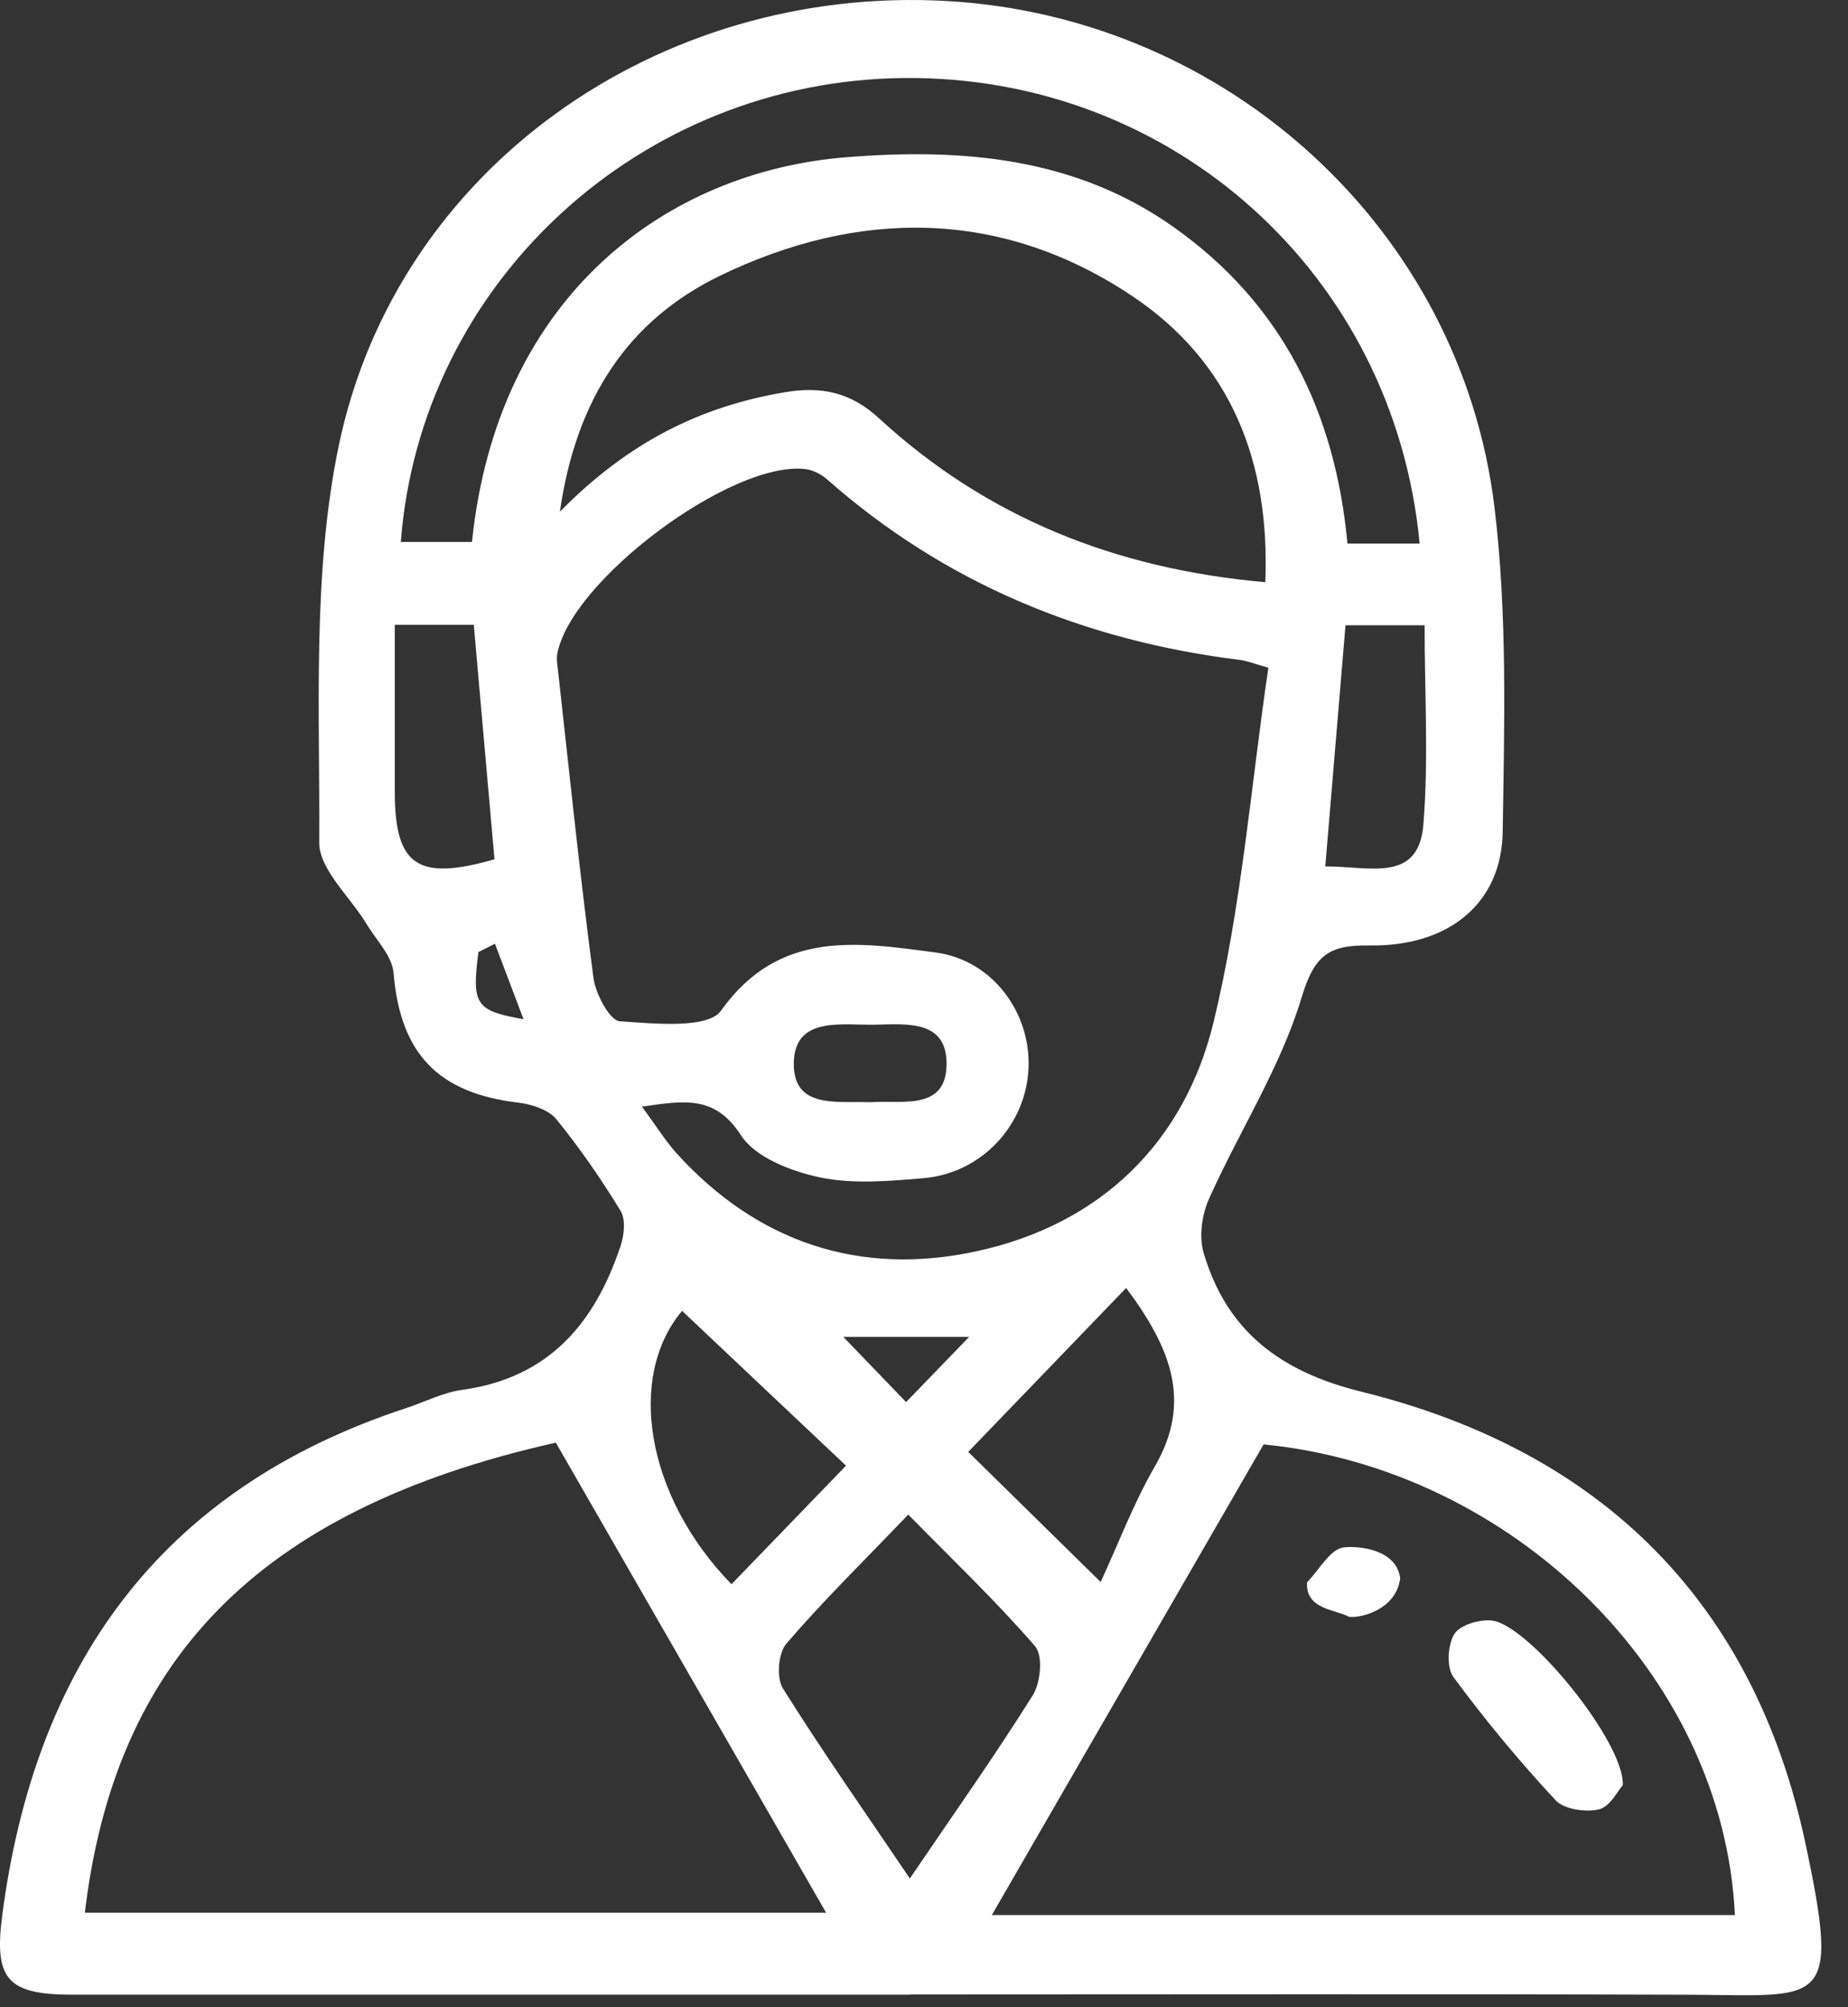 <?xml version="1.0" encoding="UTF-8"?> <svg xmlns="http://www.w3.org/2000/svg" width="35" height="38" viewBox="0 0 35 38" fill="none"><rect x="0" y="0" width="35" height="38" fill="#333333" stroke="none"/><path d="M17.24 37.763C11.954 37.763 6.668 37.763 1.381 37.763C0.15 37.763 -0.117 37.484 0.041 36.27C0.651 31.586 2.979 28.206 7.691 26.658C8.045 26.542 8.391 26.362 8.755 26.312C10.414 26.084 11.276 25.027 11.757 23.577C11.822 23.376 11.852 23.085 11.753 22.923C11.385 22.321 10.981 21.734 10.535 21.187C10.388 21.009 10.075 20.907 9.825 20.876C8.288 20.696 7.582 19.941 7.454 18.422C7.428 18.098 7.124 17.794 6.938 17.487C6.628 16.972 6.042 16.458 6.046 15.946C6.061 13.443 5.911 10.875 6.414 8.446C7.507 3.185 12.476 -0.289 17.929 0.019C23.23 0.317 27.662 4.33 28.304 9.599C28.55 11.627 28.492 13.7 28.46 15.751C28.439 17.104 27.437 17.921 25.943 17.899C25.169 17.888 24.895 18.076 24.651 18.886C24.253 20.208 23.472 21.415 22.9 22.691C22.763 22.995 22.704 23.411 22.797 23.722C23.23 25.189 24.234 25.966 25.783 26.347C30.358 27.476 33.224 30.36 34.193 34.894C34.869 38.061 34.52 37.772 31.974 37.764C27.063 37.748 22.153 37.759 17.242 37.759L17.24 37.763ZM24.026 12.642C23.73 12.559 23.617 12.511 23.499 12.496C20.534 12.13 17.899 11.046 15.663 9.074C15.554 8.978 15.398 8.899 15.256 8.881C13.857 8.712 10.794 11.002 10.553 12.39C10.538 12.478 10.553 12.574 10.565 12.664C10.782 14.613 10.983 16.565 11.239 18.509C11.278 18.814 11.548 19.322 11.74 19.335C12.393 19.378 13.407 19.483 13.656 19.133C14.755 17.592 16.243 17.837 17.719 18.032C18.798 18.175 19.519 19.168 19.48 20.21C19.44 21.29 18.599 22.211 17.491 22.305C16.84 22.36 16.157 22.422 15.53 22.29C14.987 22.176 14.308 21.914 14.037 21.498C13.547 20.74 12.986 20.83 12.158 20.951C12.427 21.314 12.6 21.596 12.817 21.837C14.343 23.518 16.279 24.166 18.486 23.691C20.859 23.179 22.438 21.614 22.986 19.344C23.515 17.157 23.69 14.888 24.022 12.642H24.026ZM1.607 36.211H15.646C13.938 33.241 12.245 30.296 10.527 27.312C4.798 28.597 2.168 31.503 1.607 36.211ZM32.858 36.255C32.641 31.682 28.62 27.805 23.932 27.345C22.186 30.366 20.489 33.304 18.785 36.255H32.856H32.858ZM23.964 11.022C24.056 8.767 23.331 6.863 21.437 5.6C18.952 3.942 16.241 3.953 13.617 5.23C11.914 6.061 10.912 7.532 10.604 9.687C11.907 8.364 13.273 7.695 14.858 7.427C15.554 7.309 16.11 7.423 16.649 7.92C18.678 9.787 21.116 10.771 23.964 11.022ZM26.887 10.289C26.404 5.19 22.201 1.429 17.124 1.477C12.128 1.523 7.967 5.345 7.591 10.26H8.939C9.423 5.582 12.639 3.248 16.025 2.977C18.205 2.802 20.345 2.972 22.215 4.29C24.306 5.762 25.291 7.835 25.52 10.291H26.885L26.887 10.289ZM17.232 35.563C18.062 34.34 18.845 33.236 19.562 32.091C19.71 31.851 19.757 31.343 19.603 31.165C18.858 30.305 18.028 29.517 17.202 28.674C16.371 29.541 15.597 30.299 14.893 31.117C14.738 31.299 14.702 31.763 14.828 31.965C15.575 33.158 16.386 34.311 17.232 35.563ZM21.327 24.385C20.257 25.497 19.258 26.531 18.338 27.487C19.213 28.346 20.009 29.127 20.846 29.95C21.173 29.245 21.464 28.468 21.875 27.757C22.588 26.524 22.164 25.502 21.328 24.383L21.327 24.385ZM12.919 24.816C11.871 26.06 12.224 28.319 13.854 29.992C14.58 29.241 15.305 28.492 16.023 27.748C14.959 26.743 13.934 25.775 12.917 24.816H12.919ZM7.477 11.828C7.477 12.936 7.477 13.967 7.477 14.998C7.48 16.388 7.908 16.686 9.365 16.268C9.236 14.805 9.106 13.33 8.973 11.828H7.477ZM25.483 11.837C25.355 13.369 25.229 14.864 25.1 16.403C25.943 16.399 26.868 16.723 26.958 15.609C27.058 14.374 26.981 13.126 26.981 11.837H25.481H25.483ZM16.491 20.867C17.065 20.819 17.951 21.053 17.927 20.103C17.906 19.258 17.069 19.401 16.47 19.4C15.868 19.398 15.044 19.274 15.034 20.129C15.025 20.998 15.847 20.843 16.489 20.867H16.491ZM18.355 25.309H15.971C16.39 25.743 16.761 26.128 17.161 26.544C17.537 26.156 17.876 25.806 18.355 25.309ZM9.376 17.866C9.271 17.92 9.166 17.971 9.061 18.024C8.933 19.017 9.003 19.135 9.915 19.295C9.716 18.77 9.545 18.319 9.374 17.866H9.376Z" fill="white"></path><path d="M30.735 33.795C30.642 33.899 30.495 34.202 30.285 34.254C30.034 34.315 29.622 34.254 29.463 34.083C28.774 33.343 28.126 32.562 27.527 31.75C27.392 31.566 27.417 31.145 27.544 30.935C27.649 30.764 28.03 30.649 28.265 30.681C28.965 30.775 30.766 32.98 30.735 33.794V33.795Z" fill="white"></path><path d="M26.519 29.878C26.445 30.47 25.783 30.637 25.55 30.609C25.296 30.47 24.721 30.47 24.755 29.956C24.984 29.72 25.194 29.326 25.449 29.295C25.712 29.263 26.445 29.32 26.519 29.878Z" fill="white"></path></svg> 